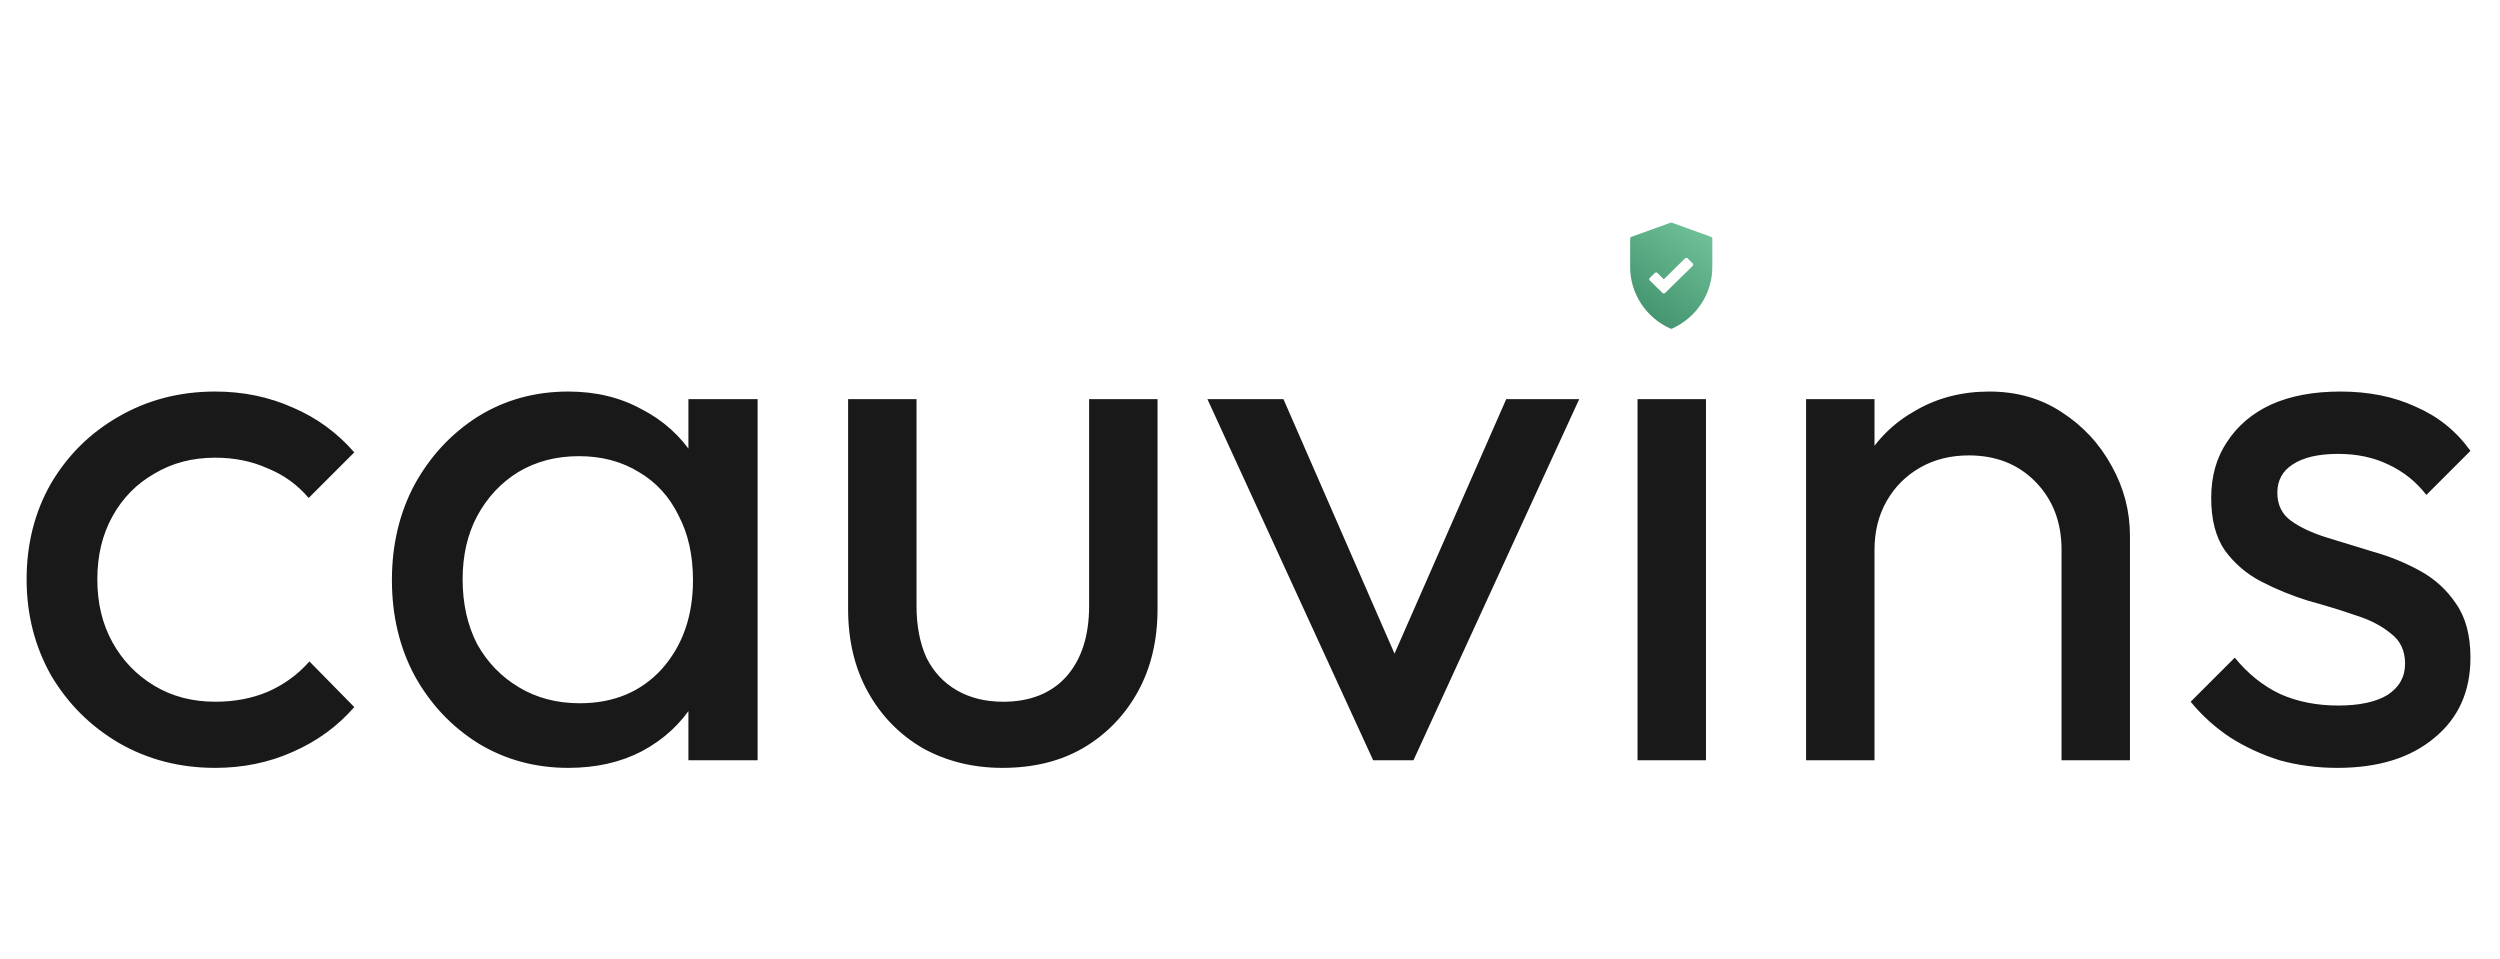 <svg width="730" height="280" viewBox="0 0 730 280" fill="none" xmlns="http://www.w3.org/2000/svg">
<path d="M62.826 224.22C52.466 224.22 43.068 221.778 34.632 216.894C26.344 212.01 19.758 205.424 14.874 197.136C10.138 188.7 7.77 179.376 7.77 169.164C7.77 158.804 10.138 149.48 14.874 141.192C19.758 132.904 26.344 126.392 34.632 121.656C43.068 116.772 52.466 114.33 62.826 114.33C70.966 114.33 78.514 115.884 85.47 118.992C92.426 121.952 98.42 126.318 103.452 132.09L90.132 145.41C86.876 141.562 82.88 138.676 78.144 136.752C73.556 134.68 68.45 133.644 62.826 133.644C56.166 133.644 50.246 135.198 45.066 138.306C39.886 141.266 35.816 145.41 32.856 150.738C29.896 156.066 28.416 162.208 28.416 169.164C28.416 176.12 29.896 182.262 32.856 187.59C35.816 192.918 39.886 197.136 45.066 200.244C50.246 203.352 56.166 204.906 62.826 204.906C68.45 204.906 73.556 203.944 78.144 202.02C82.88 199.948 86.95 196.988 90.354 193.14L103.452 206.46C98.568 212.084 92.574 216.45 85.47 219.558C78.514 222.666 70.966 224.22 62.826 224.22ZM165.943 224.22C156.323 224.22 147.591 221.852 139.747 217.116C131.903 212.232 125.687 205.646 121.099 197.358C116.659 189.07 114.439 179.746 114.439 169.386C114.439 159.026 116.659 149.702 121.099 141.414C125.687 133.126 131.829 126.54 139.525 121.656C147.369 116.772 156.175 114.33 165.943 114.33C173.935 114.33 181.039 116.032 187.255 119.436C193.619 122.692 198.725 127.28 202.573 133.2C206.421 138.972 208.567 145.706 209.011 153.402V185.148C208.567 192.696 206.421 199.43 202.573 205.35C198.873 211.27 193.841 215.932 187.477 219.336C181.261 222.592 174.083 224.22 165.943 224.22ZM169.273 205.35C179.189 205.35 187.181 202.02 193.249 195.36C199.317 188.552 202.351 179.894 202.351 169.386C202.351 162.134 200.945 155.844 198.133 150.516C195.469 145.04 191.621 140.822 186.589 137.862C181.557 134.754 175.711 133.2 169.051 133.2C162.391 133.2 156.471 134.754 151.291 137.862C146.259 140.97 142.263 145.262 139.303 150.738C136.491 156.066 135.085 162.208 135.085 169.164C135.085 176.268 136.491 182.558 139.303 188.034C142.263 193.362 146.333 197.58 151.513 200.688C156.693 203.796 162.613 205.35 169.273 205.35ZM201.019 222V193.584L204.793 167.832L201.019 142.302V116.55H221.221V222H201.019ZM292.712 224.22C284.128 224.22 276.358 222.296 269.402 218.448C262.594 214.452 257.266 208.976 253.418 202.02C249.57 195.064 247.646 186.998 247.646 177.822V116.55H267.626V176.934C267.626 182.706 268.588 187.738 270.512 192.03C272.584 196.174 275.544 199.356 279.392 201.576C283.24 203.796 287.754 204.906 292.934 204.906C300.778 204.906 306.92 202.464 311.36 197.58C315.8 192.548 318.02 185.666 318.02 176.934V116.55H338V177.822C338 186.998 336.076 195.064 332.228 202.02C328.38 208.976 323.052 214.452 316.244 218.448C309.584 222.296 301.74 224.22 292.712 224.22ZM400.965 222L352.569 116.55H374.769L413.619 205.572H400.743L439.815 116.55H461.127L412.731 222H400.965ZM478.164 222V116.55H498.144V222H478.164ZM601.969 222V160.506C601.969 152.514 599.453 145.928 594.421 140.748C589.389 135.568 582.877 132.978 574.885 132.978C569.557 132.978 564.821 134.162 560.677 136.53C556.533 138.898 553.277 142.154 550.909 146.298C548.541 150.442 547.357 155.178 547.357 160.506L539.143 155.844C539.143 147.852 540.919 140.748 544.471 134.532C548.023 128.316 552.981 123.432 559.345 119.88C565.709 116.18 572.887 114.33 580.879 114.33C588.871 114.33 595.901 116.328 601.969 120.324C608.185 124.32 613.069 129.574 616.621 136.086C620.173 142.45 621.949 149.258 621.949 156.51V222H601.969ZM527.377 222V116.55H547.357V222H527.377ZM682.522 224.22C676.602 224.22 670.978 223.48 665.65 222C660.47 220.372 655.66 218.152 651.22 215.34C646.78 212.38 642.932 208.902 639.676 204.906L652.552 192.03C656.4 196.766 660.84 200.318 665.872 202.686C670.904 204.906 676.528 206.016 682.744 206.016C688.96 206.016 693.77 204.98 697.174 202.908C700.578 200.688 702.28 197.654 702.28 193.806C702.28 189.958 700.874 186.998 698.062 184.926C695.398 182.706 691.92 180.93 687.628 179.598C683.336 178.118 678.748 176.712 673.864 175.38C669.128 173.9 664.614 172.05 660.322 169.83C656.03 167.61 652.478 164.576 649.666 160.728C647.002 156.88 645.67 151.774 645.67 145.41C645.67 139.046 647.224 133.57 650.332 128.982C653.44 124.246 657.732 120.62 663.208 118.104C668.832 115.588 675.566 114.33 683.41 114.33C691.698 114.33 699.024 115.81 705.388 118.77C711.9 121.582 717.228 125.874 721.372 131.646L708.496 144.522C705.536 140.674 701.836 137.714 697.396 135.642C693.104 133.57 688.22 132.534 682.744 132.534C676.972 132.534 672.532 133.57 669.424 135.642C666.464 137.566 664.984 140.304 664.984 143.856C664.984 147.408 666.316 150.146 668.98 152.07C671.644 153.994 675.122 155.622 679.414 156.954C683.854 158.286 688.442 159.692 693.178 161.172C697.914 162.504 702.428 164.354 706.72 166.722C711.012 169.09 714.49 172.272 717.154 176.268C719.966 180.264 721.372 185.518 721.372 192.03C721.372 201.946 717.82 209.79 710.716 215.562C703.76 221.334 694.362 224.22 682.522 224.22Z" fill="#191919"/>
<path d="M487.735 95.944C487.817 95.981 487.912 96 488 96C488.088 96 488.177 95.981 488.259 95.944C495.389 92.733 500 85.683 500 77.989V69.724C500 69.464 499.836 69.235 499.583 69.142L488.215 65.037C488.076 64.988 487.918 64.988 487.779 65.037L476.411 69.142C476.164 69.235 476 69.464 476 69.724V77.989C476 85.683 480.604 92.733 487.735 95.944ZM481.728 81.157L483.219 79.7C483.421 79.502 483.756 79.502 483.964 79.7L485.834 81.542L492.036 75.447C492.244 75.249 492.573 75.249 492.775 75.447L494.265 76.91C494.467 77.109 494.467 77.431 494.265 77.636L486.206 85.547C486.105 85.646 485.973 85.702 485.834 85.702C485.695 85.702 485.556 85.646 485.461 85.547L481.728 81.889C481.526 81.684 481.526 81.362 481.728 81.157Z" fill="url(#paint0_linear_22_2)"/>
<defs>
<linearGradient id="paint0_linear_22_2" x1="478" y1="93.5" x2="500" y2="65" gradientUnits="userSpaceOnUse">
<stop stop-color="#40916C"/>
<stop offset="1" stop-color="#74C69D"/>
</linearGradient>
</defs>
</svg>

